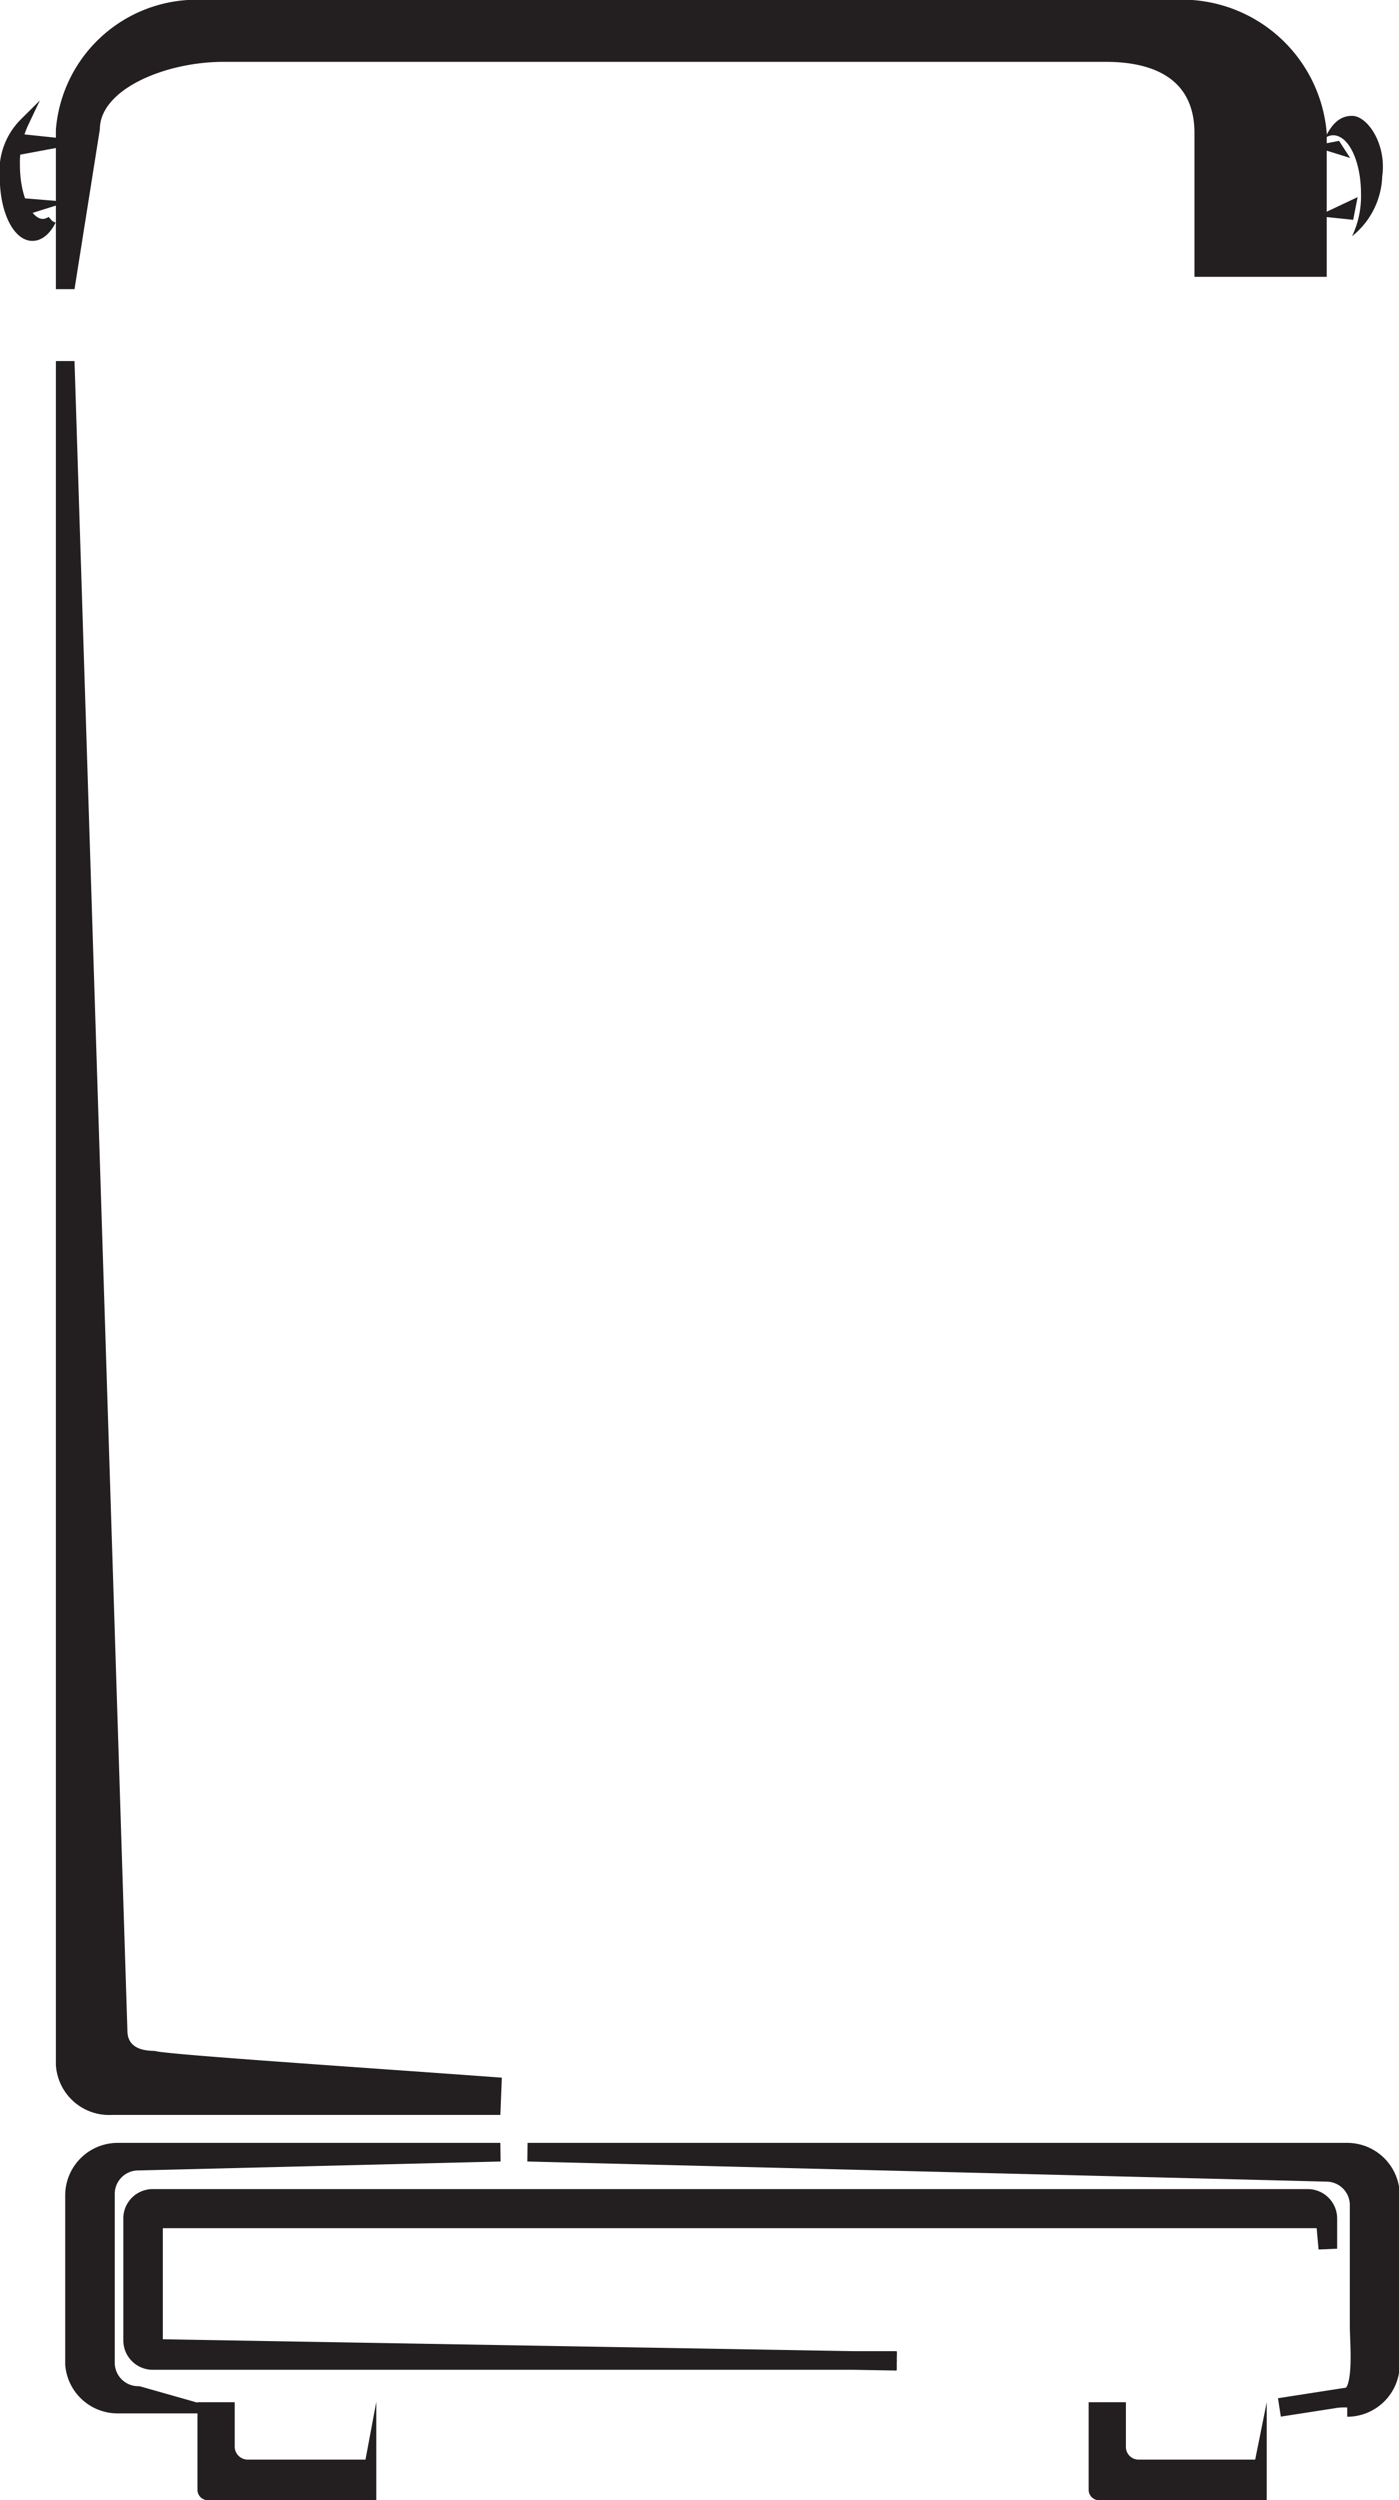<svg xmlns="http://www.w3.org/2000/svg" viewBox="0 0 37.55 67.1"><defs><style>.cls-1,.cls-2,.cls-3{fill:#231f20;}.cls-1,.cls-3{stroke:#231f20;stroke-miterlimit:10;}.cls-1{stroke-width:0.5px;}.cls-3{stroke-width:0.25px;}</style></defs><title>Asset 8</title><g id="Layer_2" data-name="Layer 2"><g id="Layer_1-2" data-name="Layer 1"><path class="cls-1" d="M13.43,57.76,3.71,58a.88.88,0,0,0-.88.88v4.53a.88.88,0,0,0,.88.88l.81.23v0H3.17A1.16,1.16,0,0,1,2,63.45V58.92a1.16,1.16,0,0,1,1.15-1.16Zm20.91,6.85,1.8-.28c.49,0,.34-1.43.34-1.91V59.18a.88.88,0,0,0-.87-.88l-21.45-.54h22a1.16,1.16,0,0,1,1.16,1.16v4.53a1.16,1.16,0,0,1-1.16,1.16"></path><path class="cls-1" d="M24.07,63.35H4.1a.54.54,0,0,1-.54-.54V59.57A.54.54,0,0,1,4.1,59h31a.54.54,0,0,1,.54.54v.81h0l-.05-.56a.24.24,0,0,0-.24-.24h-31a.23.23,0,0,0-.23.24v3a.23.23,0,0,0,.23.24l19.72.34"></path><path class="cls-2" d="M2,7.76V3.48A3.3,3.3,0,0,1,5.52.5H31.45a3.41,3.41,0,0,1,3.66,3.07V6.93H32.56V3.57c0-1.52-1.06-2.41-2.88-2.41H6c-1.76,0-3.82.84-3.82,2.31L2,7.76"></path><path class="cls-2" d="M2,7.76h-.5V3.48A3.79,3.79,0,0,1,5.52,0H31.45a3.9,3.9,0,0,1,4.16,3.57V7.43H32.06V3.57c0-1.58-1.29-1.91-2.38-1.91H6c-1.57,0-3.32.74-3.32,1.81ZM33.06,6.43h1.55V3.57A2.91,2.91,0,0,0,31.45,1h0a2.66,2.66,0,0,1,1.61,2.57Z"></path><path class="cls-2" d="M13.43,56.76H3a1.43,1.43,0,0,1-1.5-1.34V9.69l.5,0L3.42,54.5c0,.62.74.52.77.55.42.1,5.9.46,9.28.71Z"></path><path class="cls-2" d="M37.1,4.73c.12-.86-.39-1.61-.8-1.62s-.61.34-.74.6a.37.37,0,0,1,.22-.08c.42,0,.75.7.75,1.57a2.5,2.5,0,0,1-.24,1.14A2.15,2.15,0,0,0,37.1,4.73Z"></path><polygon class="cls-2" points="36.24 4.24 35.21 3.92 35.21 3.92 35.94 3.78 36.24 4.24"></polygon><polygon class="cls-2" points="36.32 5.9 35.36 5.8 35.36 5.8 36.44 5.29 36.32 5.9"></polygon><path class="cls-3" d="M.12,4.77c0,.87.34,1.57.75,1.57.2,0,.38-.16.51-.42A.4.4,0,0,1,1.15,6C.74,6,.41,5.3.41,4.43A2.5,2.5,0,0,1,.65,3.29,1.83,1.83,0,0,0,.12,4.77Z"></path><polygon class="cls-3" points="0.56 5.44 1.17 5.49 1.17 5.49 0.69 5.64 0.56 5.44"></polygon><polygon class="cls-3" points="0.62 3.73 1.58 3.83 1.58 3.83 0.56 4.02 0.62 3.73"></polygon><path class="cls-2" d="M5.57,67.1a.28.28,0,0,1-.27-.27V64.47h1v1.2a.35.35,0,0,0,.35.34H9.81l.29-1.55h0V67.1Z"></path><path class="cls-2" d="M29.49,67.1a.28.28,0,0,1-.27-.27V64.47h1v1.2a.34.34,0,0,0,.34.34h3.13L34,64.47h0V67.1Z"></path></g></g></svg>